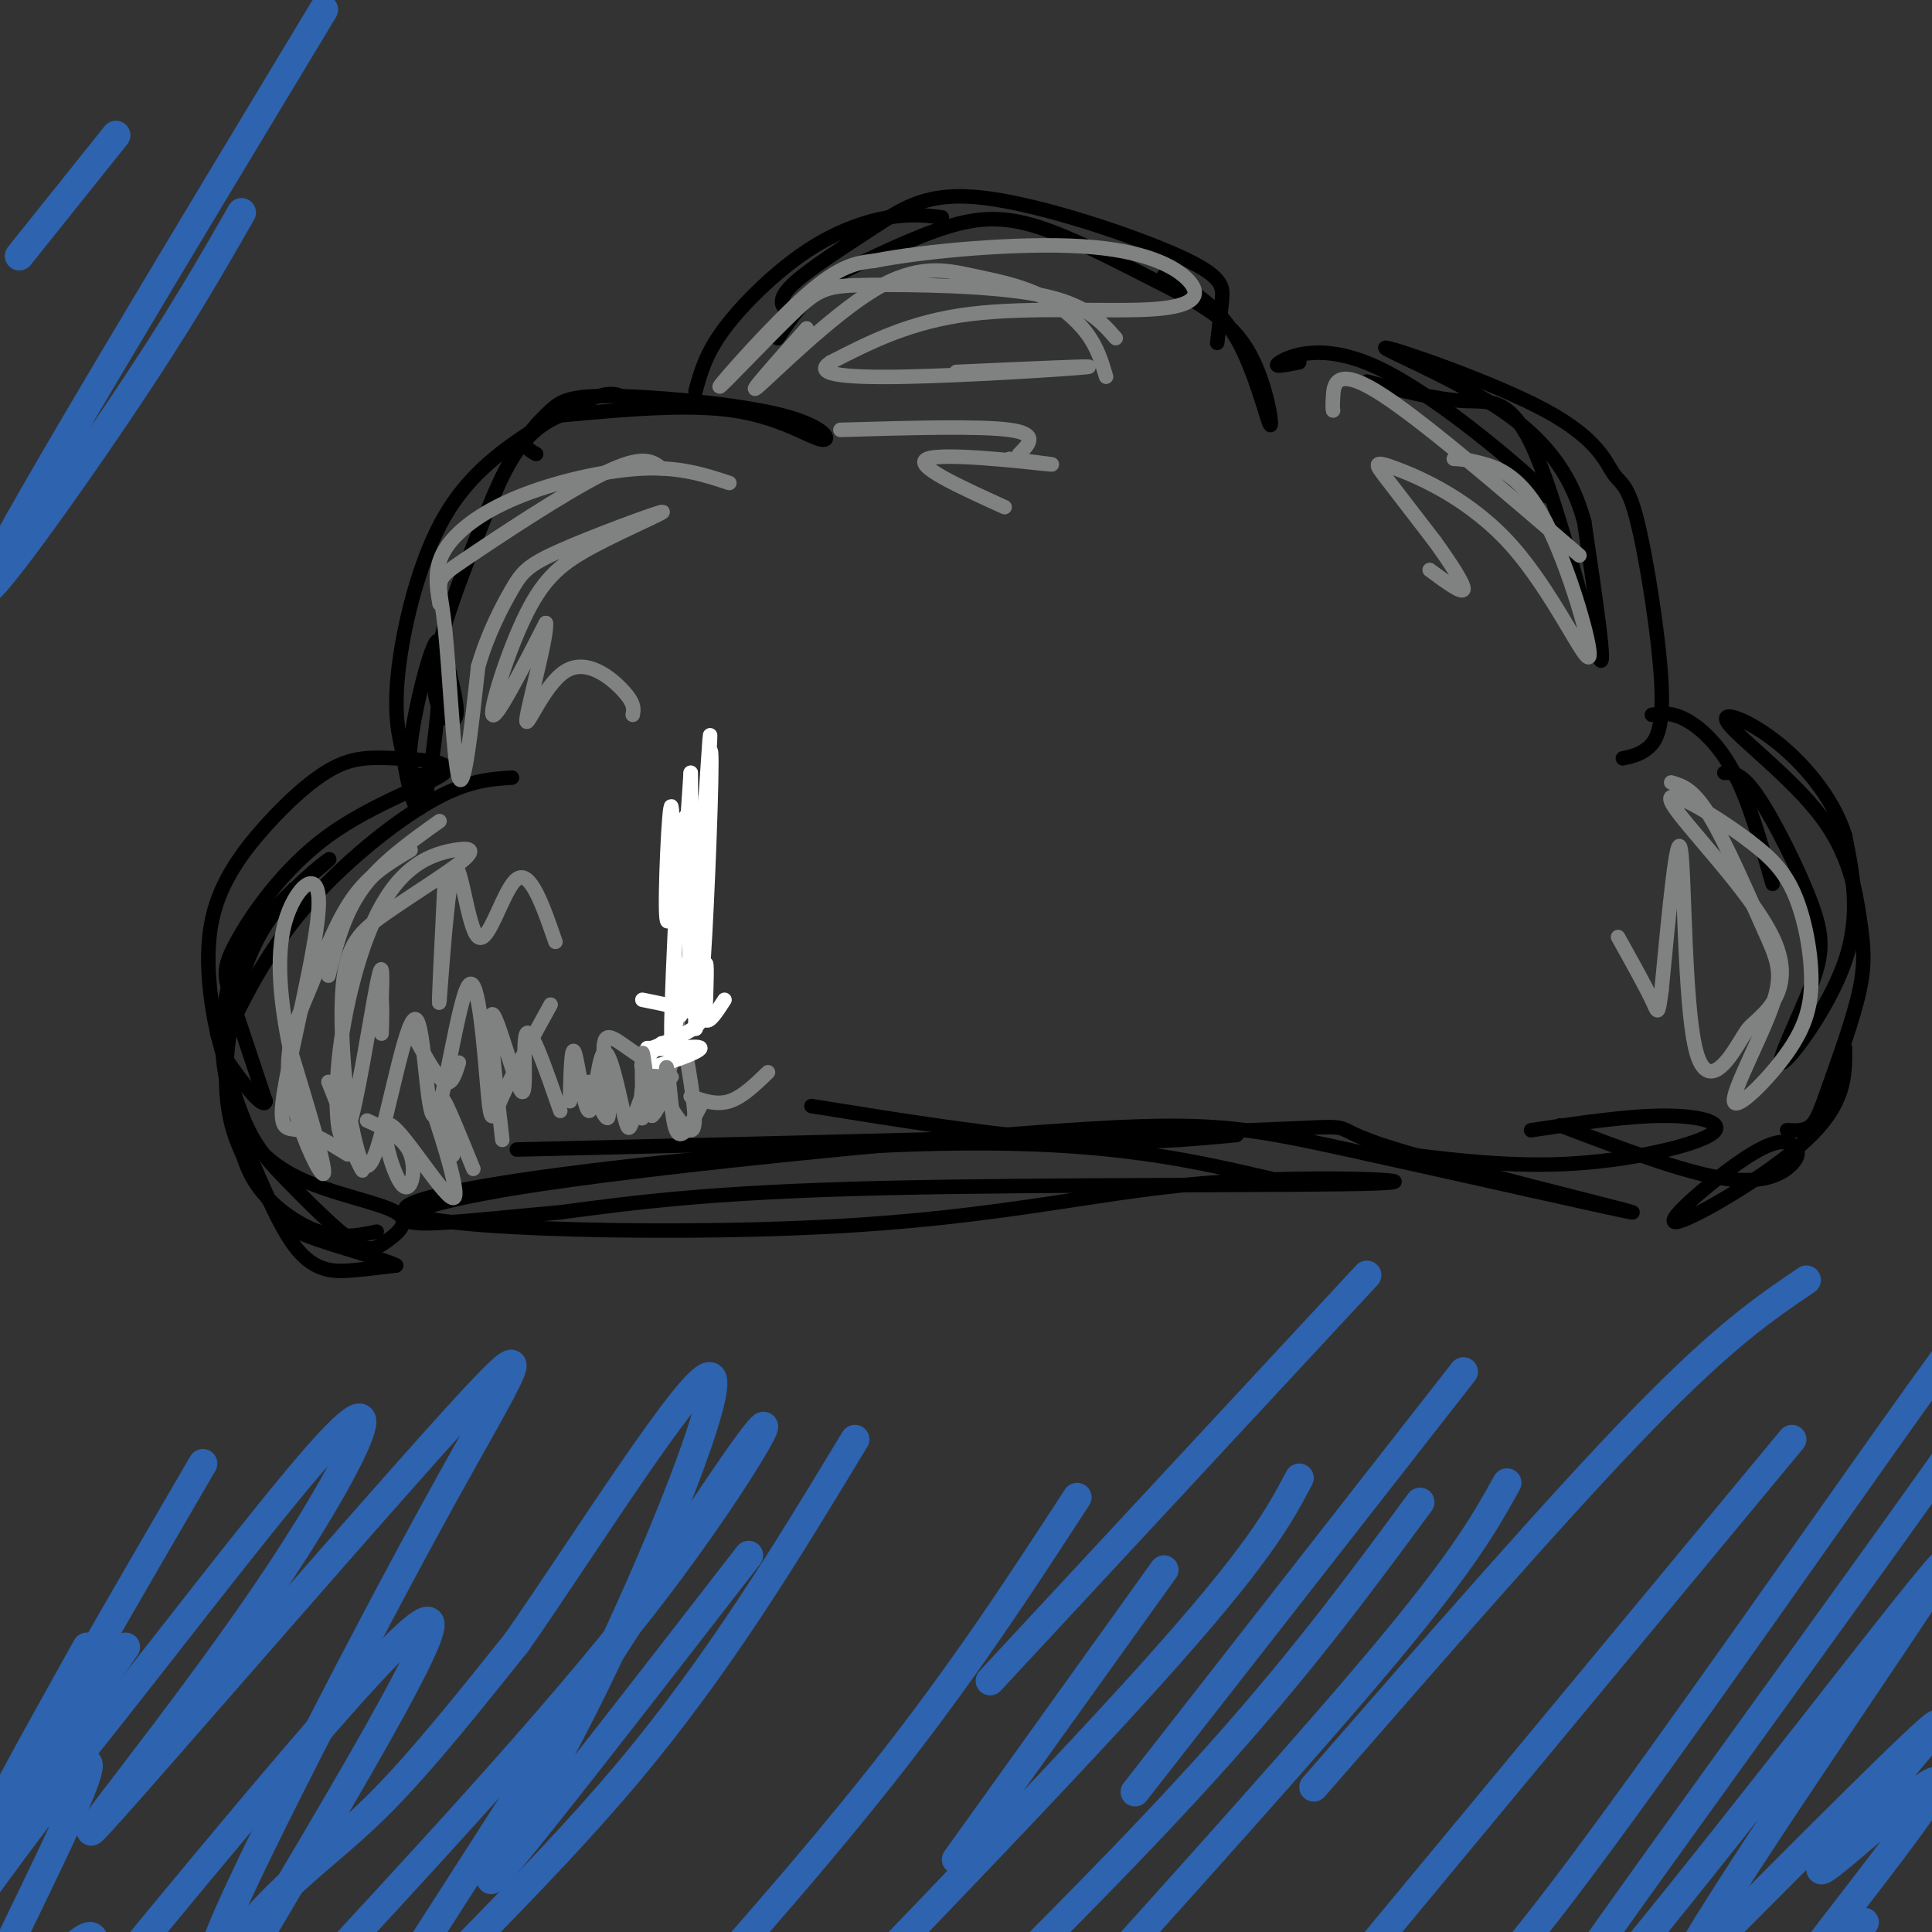 <svg viewBox='0 0 400 400' version='1.1' xmlns='http://www.w3.org/2000/svg' xmlns:xlink='http://www.w3.org/1999/xlink'><rect x="0" y="0" width="400" height="400" fill="#333333" stroke="none"/><g fill='none' stroke='#000000' stroke-width='3' stroke-linecap='round' stroke-linejoin='round'><path d='M256,235c-10.667,1.000 -21.333,2.000 -36,1c-14.667,-1.000 -33.333,-4.000 -52,-7'/><path d='M263,244c-18.321,-4.236 -36.642,-8.472 -76,-7c-39.358,1.472 -99.752,8.654 -103,13c-3.248,4.346 50.649,5.858 87,4c36.351,-1.858 55.156,-7.086 78,-9c22.844,-1.914 49.727,-0.515 36,0c-13.727,0.515 -68.065,0.147 -103,1c-34.935,0.853 -50.468,2.926 -66,5'/><path d='M116,251c-17.342,1.535 -27.697,2.872 -31,2c-3.303,-0.872 0.446,-3.954 28,-8c27.554,-4.046 78.912,-9.055 108,-11c29.088,-1.945 35.905,-0.825 58,4c22.095,4.825 59.469,13.355 59,13c-0.469,-0.355 -38.780,-9.596 -52,-14c-13.220,-4.404 -1.349,-3.973 -27,-3c-25.651,0.973 -88.826,2.486 -152,4'/><path d='M78,255c-3.720,0.769 -7.439,1.538 -12,0c-4.561,-1.538 -9.962,-5.382 -13,-10c-3.038,-4.618 -3.711,-10.011 -2,-7c1.711,3.011 5.807,14.426 10,20c4.193,5.574 8.484,5.307 12,5c3.516,-0.307 6.258,-0.653 9,-1'/><path d='M82,262c-2.324,-1.274 -12.634,-3.958 -18,-6c-5.366,-2.042 -5.788,-3.443 -8,-7c-2.212,-3.557 -6.214,-9.271 -8,-16c-1.786,-6.729 -1.355,-14.474 0,-22c1.355,-7.526 3.634,-14.834 8,-21c4.366,-6.166 10.819,-11.190 12,-12c1.181,-0.810 -2.909,2.595 -7,6'/><path d='M61,184c-3.888,3.663 -10.108,9.821 -13,18c-2.892,8.179 -2.457,18.380 0,26c2.457,7.620 6.936,12.660 14,16c7.064,3.340 16.712,4.981 20,7c3.288,2.019 0.215,4.417 -2,6c-2.215,1.583 -3.573,2.352 -7,0c-3.427,-2.352 -8.923,-7.826 -13,-12c-4.077,-4.174 -6.736,-7.050 -9,-12c-2.264,-4.950 -4.132,-11.975 -6,-19'/><path d='M45,214c-1.634,-7.407 -2.718,-16.426 -1,-24c1.718,-7.574 6.237,-13.703 11,-19c4.763,-5.297 9.769,-9.762 14,-12c4.231,-2.238 7.686,-2.250 13,-2c5.314,0.250 12.488,0.760 10,3c-2.488,2.240 -14.636,6.209 -24,13c-9.364,6.791 -15.944,16.405 -19,22c-3.056,5.595 -2.587,7.170 -1,12c1.587,4.830 4.294,12.915 7,21'/><path d='M55,228c-0.356,1.909 -4.744,-3.817 -7,-7c-2.256,-3.183 -2.378,-3.822 0,-9c2.378,-5.178 7.256,-14.894 15,-24c7.744,-9.106 18.356,-17.602 26,-22c7.644,-4.398 12.322,-4.699 17,-5'/><path d='M89,160c-2.429,0.857 -4.857,1.714 -4,-6c0.857,-7.714 5.000,-24.000 6,-21c1.000,3.000 -1.143,25.286 -3,32c-1.857,6.714 -3.429,-2.143 -5,-11'/><path d='M83,154c-1.103,-4.547 -1.359,-10.415 0,-19c1.359,-8.585 4.333,-19.889 9,-28c4.667,-8.111 11.026,-13.030 17,-17c5.974,-3.970 11.564,-6.991 15,-8c3.436,-1.009 4.718,-0.004 6,1'/><path d='M111,94c-1.278,-0.698 -2.556,-1.395 -2,-3c0.556,-1.605 2.946,-4.117 5,-6c2.054,-1.883 3.771,-3.137 13,-3c9.229,0.137 25.969,1.666 35,4c9.031,2.334 10.355,5.475 8,5c-2.355,-0.475 -8.387,-4.564 -18,-6c-9.613,-1.436 -22.806,-0.218 -36,1'/><path d='M116,86c-8.520,3.450 -11.820,11.574 -16,22c-4.180,10.426 -9.241,23.153 -10,31c-0.759,7.847 2.783,10.813 4,10c1.217,-0.813 0.108,-5.407 -1,-10'/><path d='M144,81c1.054,-3.893 2.107,-7.786 6,-13c3.893,-5.214 10.625,-11.750 17,-16c6.375,-4.250 12.393,-6.214 17,-7c4.607,-0.786 7.804,-0.393 11,0'/><path d='M166,63c-0.971,0.696 -1.941,1.391 -3,1c-1.059,-0.391 -2.206,-1.869 1,-5c3.206,-3.131 10.765,-7.916 17,-12c6.235,-4.084 11.145,-7.466 23,-6c11.855,1.466 30.653,7.779 40,12c9.347,4.221 9.242,6.349 9,9c-0.242,2.651 -0.621,5.826 -1,9'/><path d='M241,57c5.506,3.061 11.012,6.123 15,13c3.988,6.877 6.460,17.570 7,18c0.540,0.430 -0.850,-9.401 -5,-16c-4.150,-6.599 -11.061,-9.965 -19,-14c-7.939,-4.035 -16.907,-8.740 -24,-11c-7.093,-2.260 -12.312,-2.074 -19,0c-6.688,2.074 -14.844,6.037 -23,10'/><path d='M173,57c-5.833,3.833 -8.917,8.417 -12,13'/><path d='M269,75c-2.946,0.607 -5.893,1.214 -4,0c1.893,-1.214 8.625,-4.250 20,1c11.375,5.250 27.393,18.786 33,24c5.607,5.214 0.804,2.107 -4,-1'/><path d='M283,79c7.161,1.863 14.321,3.726 20,4c5.679,0.274 9.875,-1.042 15,11c5.125,12.042 11.179,37.440 13,42c1.821,4.560 -0.589,-11.720 -3,-28'/><path d='M328,108c-2.378,-8.595 -6.824,-16.083 -17,-23c-10.176,-6.917 -26.083,-13.262 -24,-13c2.083,0.262 22.155,7.131 33,13c10.845,5.869 12.464,10.738 14,13c1.536,2.262 2.989,1.915 5,10c2.011,8.085 4.580,24.600 5,34c0.420,9.400 -1.309,11.686 -3,13c-1.691,1.314 -3.346,1.657 -5,2'/><path d='M342,148c2.022,-0.289 4.044,-0.578 7,1c2.956,1.578 6.844,5.022 10,11c3.156,5.978 5.578,14.489 8,23'/><path d='M357,160c1.789,-0.026 3.579,-0.052 7,5c3.421,5.052 8.475,15.182 11,22c2.525,6.818 2.522,10.322 0,17c-2.522,6.678 -7.564,16.529 -6,16c1.564,-0.529 9.732,-11.437 13,-21c3.268,-9.563 1.634,-17.782 0,-26'/><path d='M382,173c-2.576,-8.140 -9.014,-15.491 -15,-20c-5.986,-4.509 -11.518,-6.176 -9,-3c2.518,3.176 13.088,11.194 19,19c5.912,7.806 7.167,15.398 8,21c0.833,5.602 1.244,9.213 0,15c-1.244,5.787 -4.143,13.750 -6,19c-1.857,5.250 -2.674,7.786 -4,9c-1.326,1.214 -3.163,1.107 -5,1'/><path d='M382,217c0.024,5.741 0.048,11.482 -8,19c-8.048,7.518 -24.169,16.815 -27,17c-2.831,0.185 7.628,-8.740 14,-13c6.372,-4.260 8.656,-3.853 10,-3c1.344,0.853 1.746,2.153 0,4c-1.746,1.847 -5.642,4.242 -14,3c-8.358,-1.242 -21.179,-6.121 -34,-11'/><path d='M317,234c10.161,-1.524 20.321,-3.048 28,-3c7.679,0.048 12.875,1.667 9,4c-3.875,2.333 -16.821,5.381 -30,6c-13.179,0.619 -26.589,-1.190 -40,-3'/></g>
<g fill='none' stroke='#808282' stroke-width='3' stroke-linecap='round' stroke-linejoin='round'><path d='M91,170c-6.083,4.333 -12.167,8.667 -16,14c-3.833,5.333 -5.417,11.667 -7,18'/><path d='M85,176c-4.241,2.496 -8.482,4.992 -12,10c-3.518,5.008 -6.314,12.528 -9,19c-2.686,6.472 -5.262,11.896 -4,20c1.262,8.104 6.360,18.887 7,18c0.640,-0.887 -3.180,-13.443 -7,-26'/><path d='M60,217c-1.852,-9.085 -2.982,-18.799 -1,-26c1.982,-7.201 7.078,-11.889 7,-4c-0.078,7.889 -5.329,28.355 -7,38c-1.671,9.645 0.237,8.470 3,9c2.763,0.530 6.382,2.765 10,5'/><path d='M68,224c3.250,8.167 6.500,16.333 7,18c0.500,1.667 -1.750,-3.167 -4,-8'/><path d='M76,232c3.851,1.743 7.702,3.487 9,7c1.298,3.513 0.044,8.797 -2,6c-2.044,-2.797 -4.879,-13.675 -2,-12c2.879,1.675 11.473,15.903 13,15c1.527,-0.903 -4.012,-16.935 -5,-20c-0.988,-3.065 2.575,6.839 4,10c1.425,3.161 0.713,-0.419 0,-4'/><path d='M93,234c-0.489,-2.578 -1.711,-7.022 -1,-6c0.711,1.022 3.356,7.511 6,14'/><path d='M104,236c-1.536,-13.250 -3.071,-26.500 -2,-26c1.071,0.500 4.750,14.750 6,16c1.250,1.250 0.071,-10.500 1,-12c0.929,-1.500 3.964,7.250 7,16'/><path d='M118,228c0.144,-6.038 0.288,-12.076 1,-10c0.712,2.076 1.991,12.267 3,12c1.009,-0.267 1.748,-10.991 3,-12c1.252,-1.009 3.016,7.699 4,12c0.984,4.301 1.188,4.196 2,2c0.812,-2.196 2.232,-6.485 3,-7c0.768,-0.515 0.884,2.742 1,6'/><path d='M135,231c1.089,-0.711 3.311,-5.489 5,-17c1.689,-11.511 2.844,-29.756 4,-48'/><path d='M114,208c-3.956,7.197 -7.912,14.394 -10,19c-2.088,4.606 -2.309,6.621 -3,-1c-0.691,-7.621 -1.854,-24.876 -4,-22c-2.146,2.876 -5.276,25.884 -7,27c-1.724,1.116 -2.041,-19.661 -4,-20c-1.959,-0.339 -5.560,19.760 -8,27c-2.440,7.240 -3.720,1.620 -5,-4'/><path d='M73,234c-1.512,-6.671 -2.792,-21.350 -2,-30c0.792,-8.650 3.656,-11.271 9,-15c5.344,-3.729 13.168,-8.566 16,-11c2.832,-2.434 0.673,-2.466 -2,-2c-2.673,0.466 -5.861,1.430 -9,4c-3.139,2.570 -6.228,6.747 -9,14c-2.772,7.253 -5.228,17.583 -6,27c-0.772,9.417 0.138,17.920 2,13c1.862,-4.920 4.675,-23.263 6,-30c1.325,-6.737 1.163,-1.869 1,3'/><path d='M79,207c0.167,1.667 0.083,4.333 0,7'/><path d='M86,215c2.250,4.083 4.500,8.167 6,9c1.500,0.833 2.250,-1.583 3,-4'/><path d='M151,100c-5.107,-1.685 -10.214,-3.369 -18,-3c-7.786,0.369 -18.250,2.792 -26,6c-7.750,3.208 -12.786,7.202 -15,11c-2.214,3.798 -1.607,7.399 -1,11'/><path d='M137,97c-1.927,-1.514 -3.853,-3.027 -12,1c-8.147,4.027 -22.514,13.595 -29,18c-6.486,4.405 -5.093,3.648 -4,13c1.093,9.352 1.884,28.815 3,32c1.116,3.185 2.558,-9.907 4,-23'/><path d='M99,138c1.986,-6.848 4.952,-12.470 7,-16c2.048,-3.530 3.177,-4.970 10,-8c6.823,-3.030 19.339,-7.649 21,-8c1.661,-0.351 -7.534,3.566 -14,7c-6.466,3.434 -10.202,6.386 -14,14c-3.798,7.614 -7.656,19.890 -7,21c0.656,1.110 5.828,-8.945 11,-19'/><path d='M113,129c0.496,2.244 -3.764,17.354 -4,20c-0.236,2.646 3.552,-7.172 8,-10c4.448,-2.828 9.557,1.335 12,4c2.443,2.665 2.222,3.833 2,5'/><path d='M92,184c-0.662,13.319 -1.324,26.638 -1,23c0.324,-3.638 1.633,-24.233 3,-27c1.367,-2.767 2.791,12.293 5,14c2.209,1.707 5.203,-9.941 8,-12c2.797,-2.059 5.399,5.470 8,13'/><path d='M167,68c-6.432,7.226 -12.863,14.453 -10,12c2.863,-2.453 15.021,-14.585 24,-20c8.979,-5.415 14.778,-4.111 20,-3c5.222,1.111 9.868,2.030 14,4c4.132,1.970 7.752,4.991 10,8c2.248,3.009 3.124,6.004 4,9'/><path d='M231,70c-3.130,-3.555 -6.260,-7.109 -16,-9c-9.740,-1.891 -26.091,-2.117 -35,-2c-8.909,0.117 -10.378,0.578 -16,6c-5.622,5.422 -15.398,15.806 -15,15c0.398,-0.806 10.971,-12.802 18,-19c7.029,-6.198 10.515,-6.599 14,-7'/><path d='M181,54c10.594,-2.085 30.079,-3.799 43,-3c12.921,0.799 19.278,4.111 22,7c2.722,2.889 1.810,5.355 -7,6c-8.810,0.645 -25.517,-0.530 -38,1c-12.483,1.530 -20.741,5.765 -29,10'/><path d='M172,75c-3.679,2.357 1.625,3.250 15,3c13.375,-0.250 34.821,-1.643 38,-2c3.179,-0.357 -11.911,0.321 -27,1'/><path d='M174,89c14.417,-0.417 28.833,-0.833 35,0c6.167,0.833 4.083,2.917 2,5'/><path d='M209,95c5.978,0.756 11.956,1.511 7,1c-4.956,-0.511 -20.844,-2.289 -24,-1c-3.156,1.289 6.422,5.644 16,10'/><path d='M276,85c-0.067,-0.400 -0.133,-0.800 0,-3c0.133,-2.200 0.467,-6.200 9,-1c8.533,5.200 25.267,19.600 42,34'/><path d='M301,95c1.417,0.066 2.834,0.132 6,1c3.166,0.868 8.082,2.539 13,12c4.918,9.461 9.840,26.712 9,28c-0.840,1.288 -7.442,-13.387 -16,-23c-8.558,-9.613 -19.073,-14.165 -24,-16c-4.927,-1.835 -4.265,-0.953 -2,2c2.265,2.953 6.132,7.976 10,13'/><path d='M297,112c3.200,4.422 6.200,8.978 6,10c-0.200,1.022 -3.600,-1.489 -7,-4'/><path d='M346,162c2.282,0.662 4.564,1.324 8,7c3.436,5.676 8.027,16.367 11,23c2.973,6.633 4.330,9.207 2,16c-2.330,6.793 -8.345,17.804 -8,20c0.345,2.196 7.051,-4.422 11,-10c3.949,-5.578 5.140,-10.117 5,-16c-0.140,-5.883 -1.611,-13.109 -4,-18c-2.389,-4.891 -5.694,-7.445 -9,-10'/><path d='M362,174c-6.332,-4.788 -17.662,-11.758 -16,-8c1.662,3.758 16.315,18.245 21,28c4.685,9.755 -0.598,14.777 -3,17c-2.402,2.223 -1.922,1.647 -4,5c-2.078,3.353 -6.713,10.633 -9,1c-2.287,-9.633 -2.225,-36.181 -3,-41c-0.775,-4.819 -2.388,12.090 -4,29'/><path d='M344,205c-0.756,5.533 -0.644,4.867 -2,2c-1.356,-2.867 -4.178,-7.933 -7,-13'/><path d='M122,224c1.872,4.487 3.744,8.974 4,7c0.256,-1.974 -1.102,-10.410 -1,-14c0.102,-3.590 1.666,-2.335 5,0c3.334,2.335 8.440,5.750 9,6c0.560,0.250 -3.426,-2.663 -3,0c0.426,2.663 5.265,10.904 7,11c1.735,0.096 0.368,-7.952 -1,-16'/></g>
<g fill='none' stroke='#ffffff' stroke-width='3' stroke-linecap='round' stroke-linejoin='round'><path d='M142,169c-1.792,12.482 -3.583,24.964 -4,21c-0.417,-3.964 0.542,-24.375 1,-23c0.458,1.375 0.417,24.536 1,27c0.583,2.464 1.792,-15.768 3,-34'/><path d='M143,160c0.212,6.423 -0.757,39.480 0,38c0.757,-1.480 3.242,-37.499 4,-42c0.758,-4.501 -0.209,22.515 -1,37c-0.791,14.485 -1.405,16.438 -1,4c0.405,-12.438 1.830,-39.268 2,-44c0.170,-4.732 -0.915,12.634 -2,30'/><path d='M145,183c-1.422,11.556 -3.978,25.444 -5,27c-1.022,1.556 -0.511,-9.222 0,-20'/><path d='M140,190c0.083,-5.500 0.292,-9.250 0,-3c-0.292,6.250 -1.083,22.500 -1,27c0.083,4.500 1.042,-2.750 2,-10'/><path d='M141,204c0.119,0.772 -0.584,7.701 0,6c0.584,-1.701 2.456,-12.033 3,-11c0.544,1.033 -0.238,13.432 0,14c0.238,0.568 1.497,-10.695 2,-13c0.503,-2.305 0.252,4.347 0,11'/><path d='M146,211c0.667,1.167 2.333,-1.417 4,-4'/><path d='M133,207c5.833,1.167 11.667,2.333 12,4c0.333,1.667 -4.833,3.833 -10,6'/><path d='M135,217c1.405,0.631 9.917,-0.792 10,0c0.083,0.792 -8.262,3.798 -11,4c-2.738,0.202 0.131,-2.399 3,-5'/><path d='M134,217c0.000,0.000 2.000,0.000 2,0'/></g>
<g fill='none' stroke='#808282' stroke-width='3' stroke-linecap='round' stroke-linejoin='round'><path d='M137,223c-1.702,-0.329 -3.404,-0.657 -4,2c-0.596,2.657 -0.088,8.300 0,6c0.088,-2.300 -0.246,-12.542 0,-13c0.246,-0.458 1.070,8.869 2,11c0.930,2.131 1.965,-2.935 3,-8'/><path d='M138,221c0.689,1.867 0.911,10.533 2,13c1.089,2.467 3.044,-1.267 5,-5'/><path d='M143,227c2.667,0.917 5.333,1.833 8,1c2.667,-0.833 5.333,-3.417 8,-6'/></g>
<g fill='none' stroke='#2d63af' stroke-width='6' stroke-linecap='round' stroke-linejoin='round'><path d='M386,398c-10.206,10.048 -20.411,20.096 -14,11c6.411,-9.096 29.440,-37.335 29,-40c-0.440,-2.665 -24.349,20.244 -24,18c0.349,-2.244 24.957,-29.641 24,-30c-0.957,-0.359 -27.478,26.321 -54,53'/><path d='M347,410c6.354,-13.896 49.240,-75.136 55,-85c5.760,-9.864 -25.607,31.650 -54,67c-28.393,35.350 -53.814,64.538 -37,39c16.814,-25.538 75.863,-105.801 99,-139c23.137,-33.199 10.363,-19.332 4,-14c-6.363,5.332 -6.314,2.130 -5,-2c1.314,-4.130 3.892,-9.189 -12,13c-15.892,22.189 -50.255,71.625 -70,98c-19.745,26.375 -24.873,29.687 -30,33'/><path d='M297,420c-5.000,5.500 -2.500,2.750 0,0'/><path d='M371,298c0.000,0.000 -97.000,117.000 -97,117'/><path d='M312,307c-4.250,7.667 -8.500,15.333 -24,34c-15.500,18.667 -42.250,48.333 -69,78'/><path d='M294,311c-12.583,17.083 -25.167,34.167 -45,56c-19.833,21.833 -46.917,48.417 -74,75'/><path d='M269,306c-4.167,7.917 -8.333,15.833 -31,41c-22.667,25.167 -63.833,67.583 -105,110'/><path d='M223,310c-11.738,18.036 -23.476,36.071 -40,57c-16.524,20.929 -37.833,44.750 -50,58c-12.167,13.250 -15.190,15.929 -21,20c-5.810,4.071 -14.405,9.536 -23,15'/><path d='M177,298c-14.043,23.230 -28.086,46.461 -47,69c-18.914,22.539 -42.699,44.387 -58,62c-15.301,17.613 -22.119,30.991 -3,2c19.119,-28.991 64.176,-100.352 81,-125c16.824,-24.648 5.414,-2.582 -15,24c-20.414,26.582 -49.833,57.682 -73,83c-23.167,25.318 -40.084,44.855 -28,22c12.084,-22.855 53.167,-88.101 55,-98c1.833,-9.899 -35.583,35.551 -73,81'/><path d='M16,418c-13.145,15.215 -9.509,12.753 -5,5c4.509,-7.753 9.890,-20.796 8,-22c-1.890,-1.204 -11.051,9.432 -18,17c-6.949,7.568 -11.687,12.070 -5,-3c6.687,-15.070 24.800,-49.711 22,-50c-2.800,-0.289 -26.514,33.775 -30,38c-3.486,4.225 13.257,-21.387 30,-47'/><path d='M26,341c-13.833,20.000 -27.667,40.000 -29,40c-1.333,0.000 9.833,-20.000 21,-40'/><path d='M42,303c-24.734,42.488 -49.468,84.976 -41,78c8.468,-6.976 50.140,-63.415 66,-81c15.860,-17.585 5.910,3.686 -12,30c-17.910,26.314 -43.778,57.672 -34,47c9.778,-10.672 55.202,-63.374 74,-84c18.798,-20.626 10.971,-9.176 -4,18c-14.971,27.176 -37.085,70.078 -44,86c-6.915,15.922 1.369,4.864 9,-3c7.631,-7.864 14.609,-12.532 23,-21c8.391,-8.468 18.196,-20.734 28,-33'/><path d='M107,340c14.360,-20.608 36.262,-55.627 40,-55c3.738,0.627 -10.686,36.900 -24,64c-13.314,27.100 -25.518,45.029 -20,39c5.518,-6.029 28.759,-36.014 52,-66'/><path d='M205,348c0.000,0.000 78.000,-84.000 78,-84'/><path d='M241,325c0.000,0.000 -43.000,60.000 -43,60'/><path d='M235,371c0.000,0.000 68.000,-87.000 68,-87'/><path d='M272,370c25.500,-29.250 51.000,-58.500 68,-76c17.000,-17.500 25.500,-23.250 34,-29'/><path d='M24,28c0.000,0.000 -20.000,25.000 -20,25'/><path d='M67,2c-31.444,52.133 -62.889,104.267 -69,117c-6.111,12.733 13.111,-13.933 26,-33c12.889,-19.067 19.444,-30.533 26,-42'/></g>
</svg>